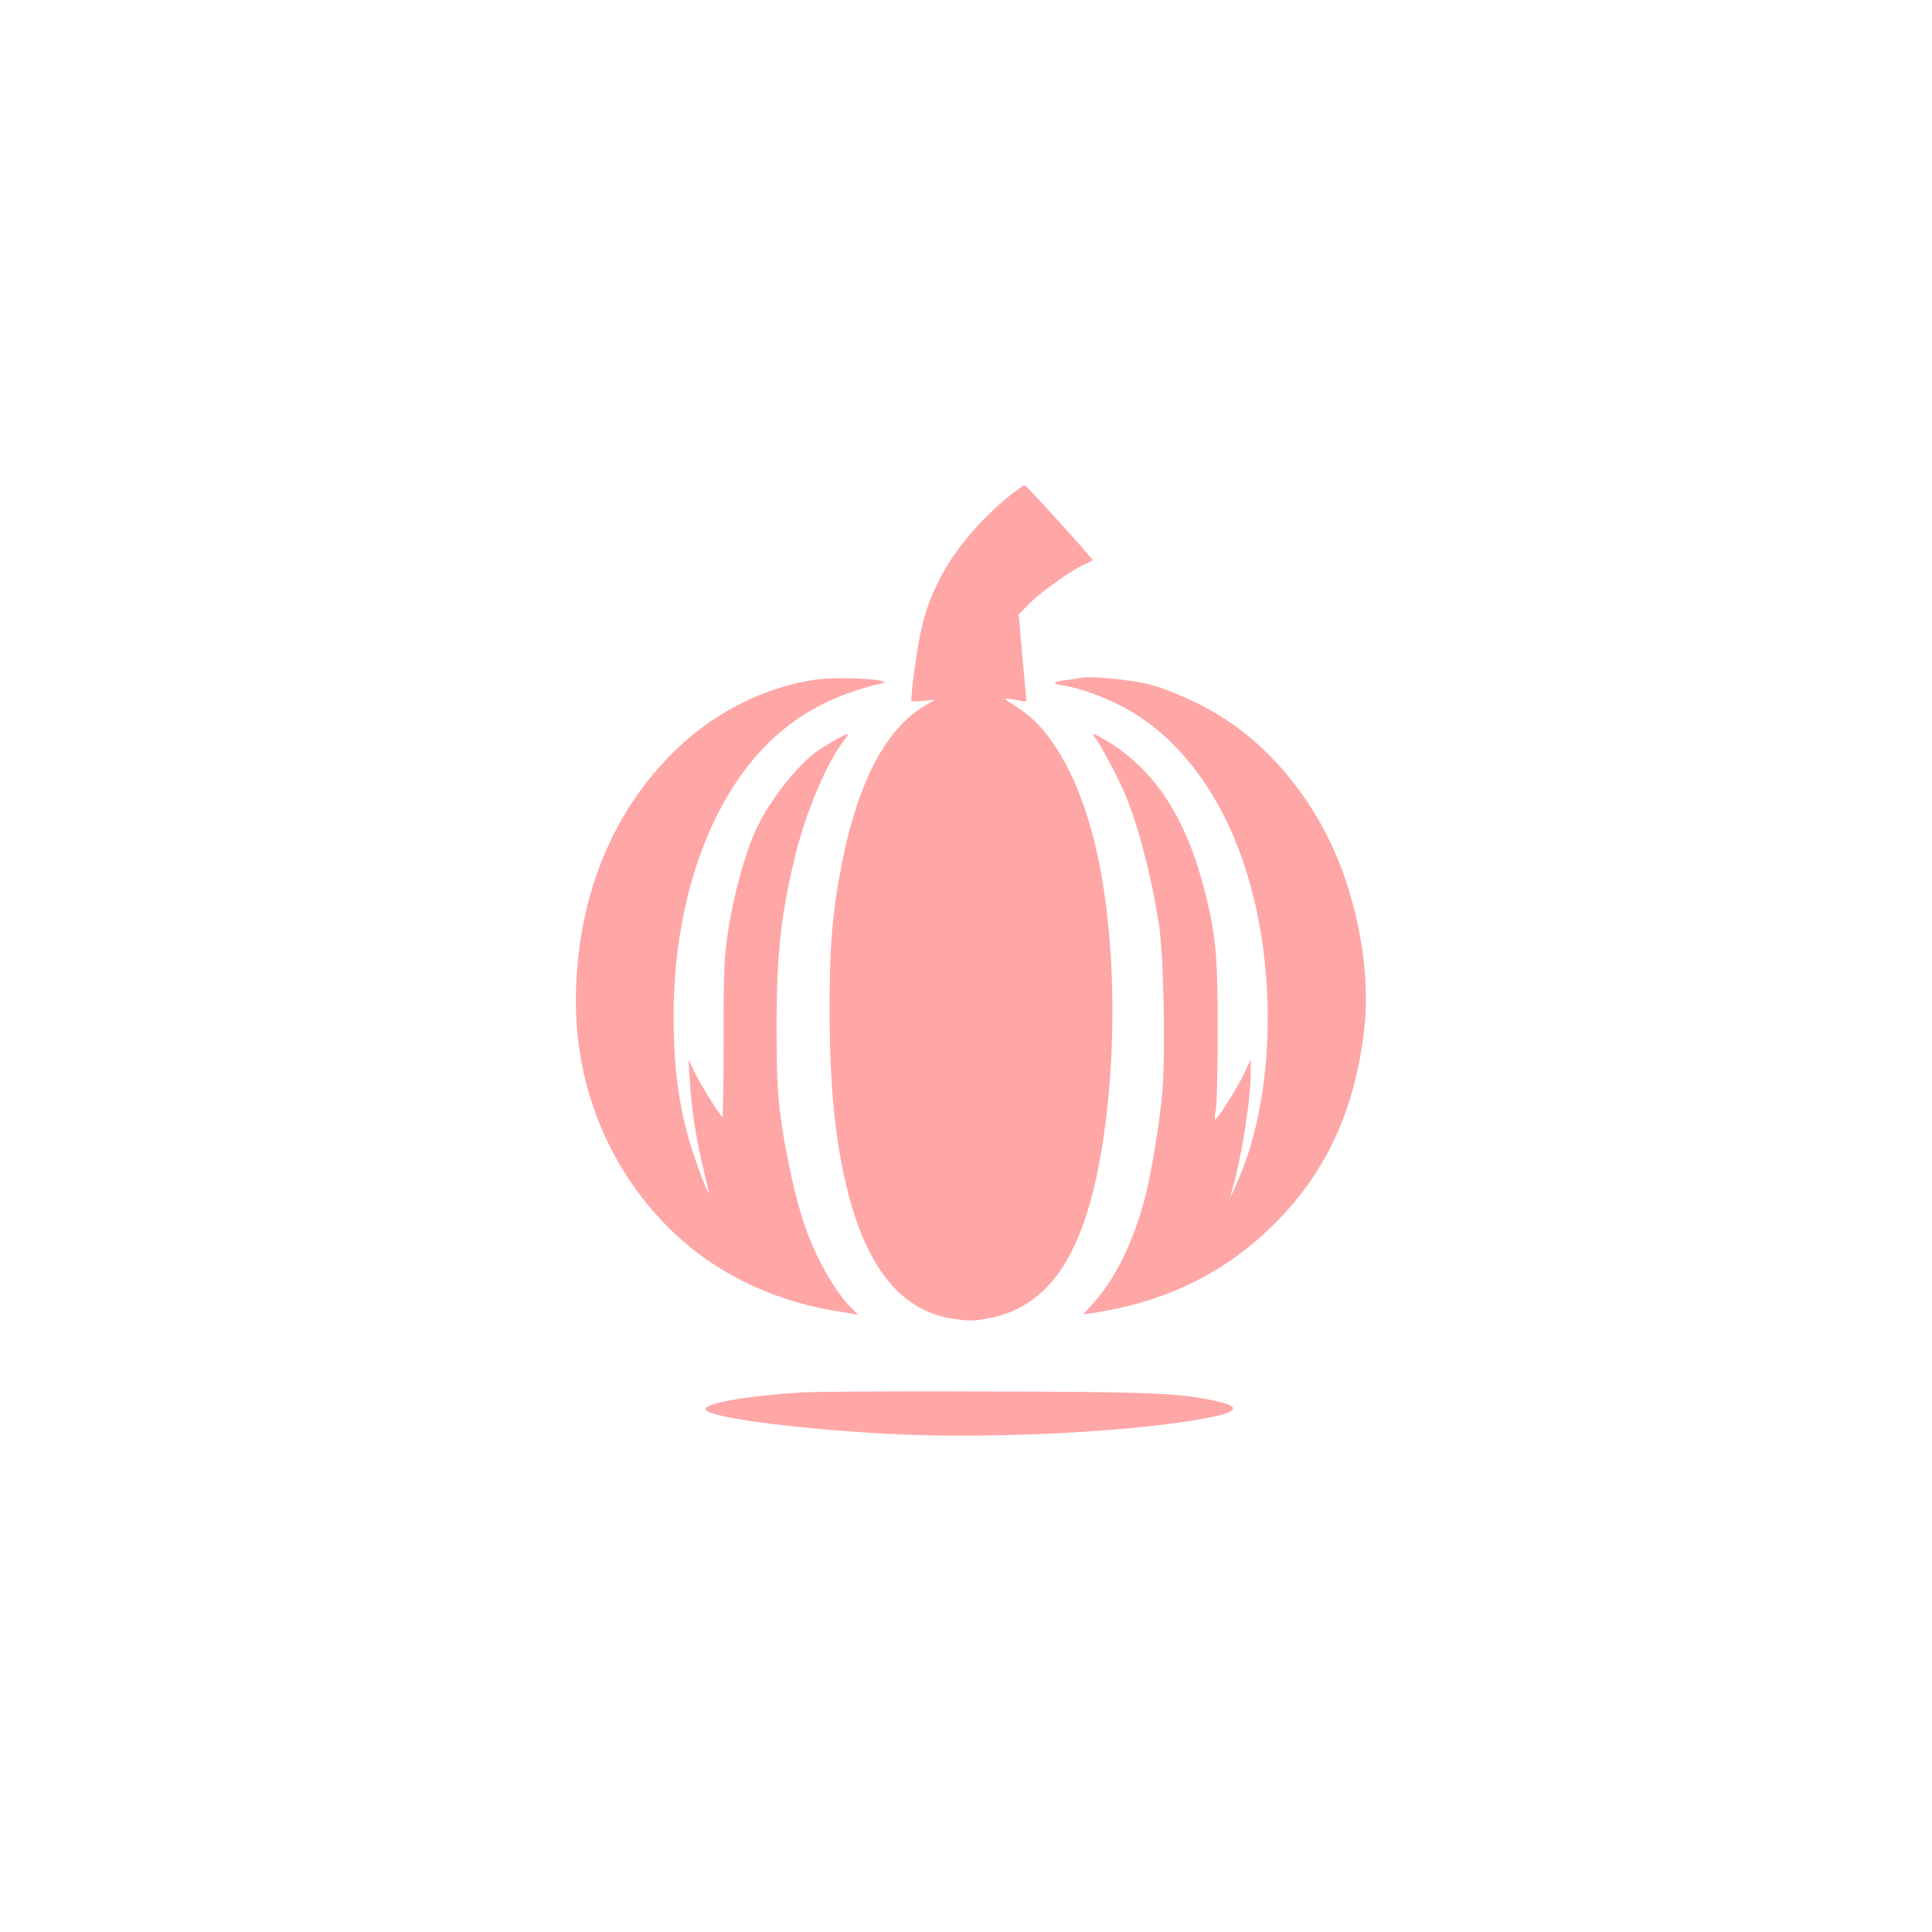 <?xml version="1.0" standalone="no"?>
<!DOCTYPE svg PUBLIC "-//W3C//DTD SVG 20010904//EN"
 "http://www.w3.org/TR/2001/REC-SVG-20010904/DTD/svg10.dtd">
<svg version="1.0" xmlns="http://www.w3.org/2000/svg"
 width="1024pt" height="1024pt" viewBox="0 0 1024 1024"
 preserveAspectRatio="xMidYMid meet">

<g transform="translate(0,1024) scale(0.1,-0.1)"
fill="#ffa6a6" stroke="none">
<path d="M5371 7628 c-142 -108 -291 -276 -368 -416 -68 -123 -100 -208 -127
-342 -20 -101 -46 -293 -46 -342 0 -6 23 -7 63 -3 l62 6 -52 -31 c-205 -120
-352 -397 -438 -822 -53 -267 -68 -441 -68 -798 1 -393 28 -674 90 -930 105
-436 295 -666 579 -702 77 -10 104 -9 175 5 322 63 505 336 598 895 49 294 68
650 51 975 -30 587 -159 1021 -380 1269 -23 27 -76 71 -118 99 -76 50 -76 50
-37 44 22 -3 50 -8 63 -11 12 -2 22 -2 22 2 0 3 -9 107 -21 231 l-20 226 58
59 c61 63 241 189 299 210 19 7 34 16 34 20 0 10 -352 398 -360 397 -3 0 -29
-19 -59 -41z"/>
<path d="M4340 6640 c-293 -38 -579 -186 -798 -414 -296 -308 -461 -709 -487
-1181 -28 -494 140 -954 473 -1296 235 -243 555 -403 912 -459 41 -6 84 -14
95 -17 15 -4 10 4 -16 28 -93 89 -201 280 -261 465 -48 145 -103 404 -124 584
-14 108 -18 220 -18 440 0 395 23 607 100 918 55 226 163 482 250 597 19 25
32 45 28 45 -18 0 -148 -77 -191 -113 -105 -90 -218 -238 -286 -372 -65 -131
-136 -391 -164 -602 -15 -114 -18 -209 -18 -545 0 -224 -3 -404 -6 -400 -27
30 -118 178 -146 236 l-34 71 6 -95 c12 -201 36 -341 100 -600 14 -54 -39 71
-75 180 -79 237 -110 450 -110 750 1 472 119 913 328 1228 187 282 430 449
767 528 l30 7 -30 9 c-44 13 -250 18 -325 8z"/>
<path d="M5715 6645 c-5 -2 -36 -6 -67 -10 -69 -8 -75 -20 -15 -28 114 -16
294 -89 412 -169 376 -254 618 -754 666 -1378 28 -362 -15 -725 -119 -1002
-35 -92 -84 -198 -67 -143 52 165 105 493 104 650 l0 60 -34 -74 c-33 -69
-136 -234 -154 -245 -4 -3 -3 20 3 52 6 33 10 207 10 417 0 407 -9 504 -69
743 -98 387 -264 642 -520 796 -66 39 -86 45 -63 19 26 -30 127 -220 163 -306
70 -170 138 -433 177 -682 26 -167 36 -678 19 -890 -13 -155 -59 -437 -91
-559 -64 -243 -159 -436 -283 -572 l-46 -51 77 12 c376 61 685 216 937 469
273 273 422 593 474 1016 30 239 -4 524 -95 800 -125 378 -380 707 -691 890
-103 62 -265 132 -353 153 -115 28 -332 47 -375 32z"/>
<path d="M4255 2860 c-295 -18 -515 -56 -515 -89 0 -41 464 -104 972 -131 567
-30 1382 15 1736 95 119 27 117 54 -7 80 -199 42 -342 48 -1216 50 -462 2
-898 -1 -970 -5z"/>
</g>
</svg>

